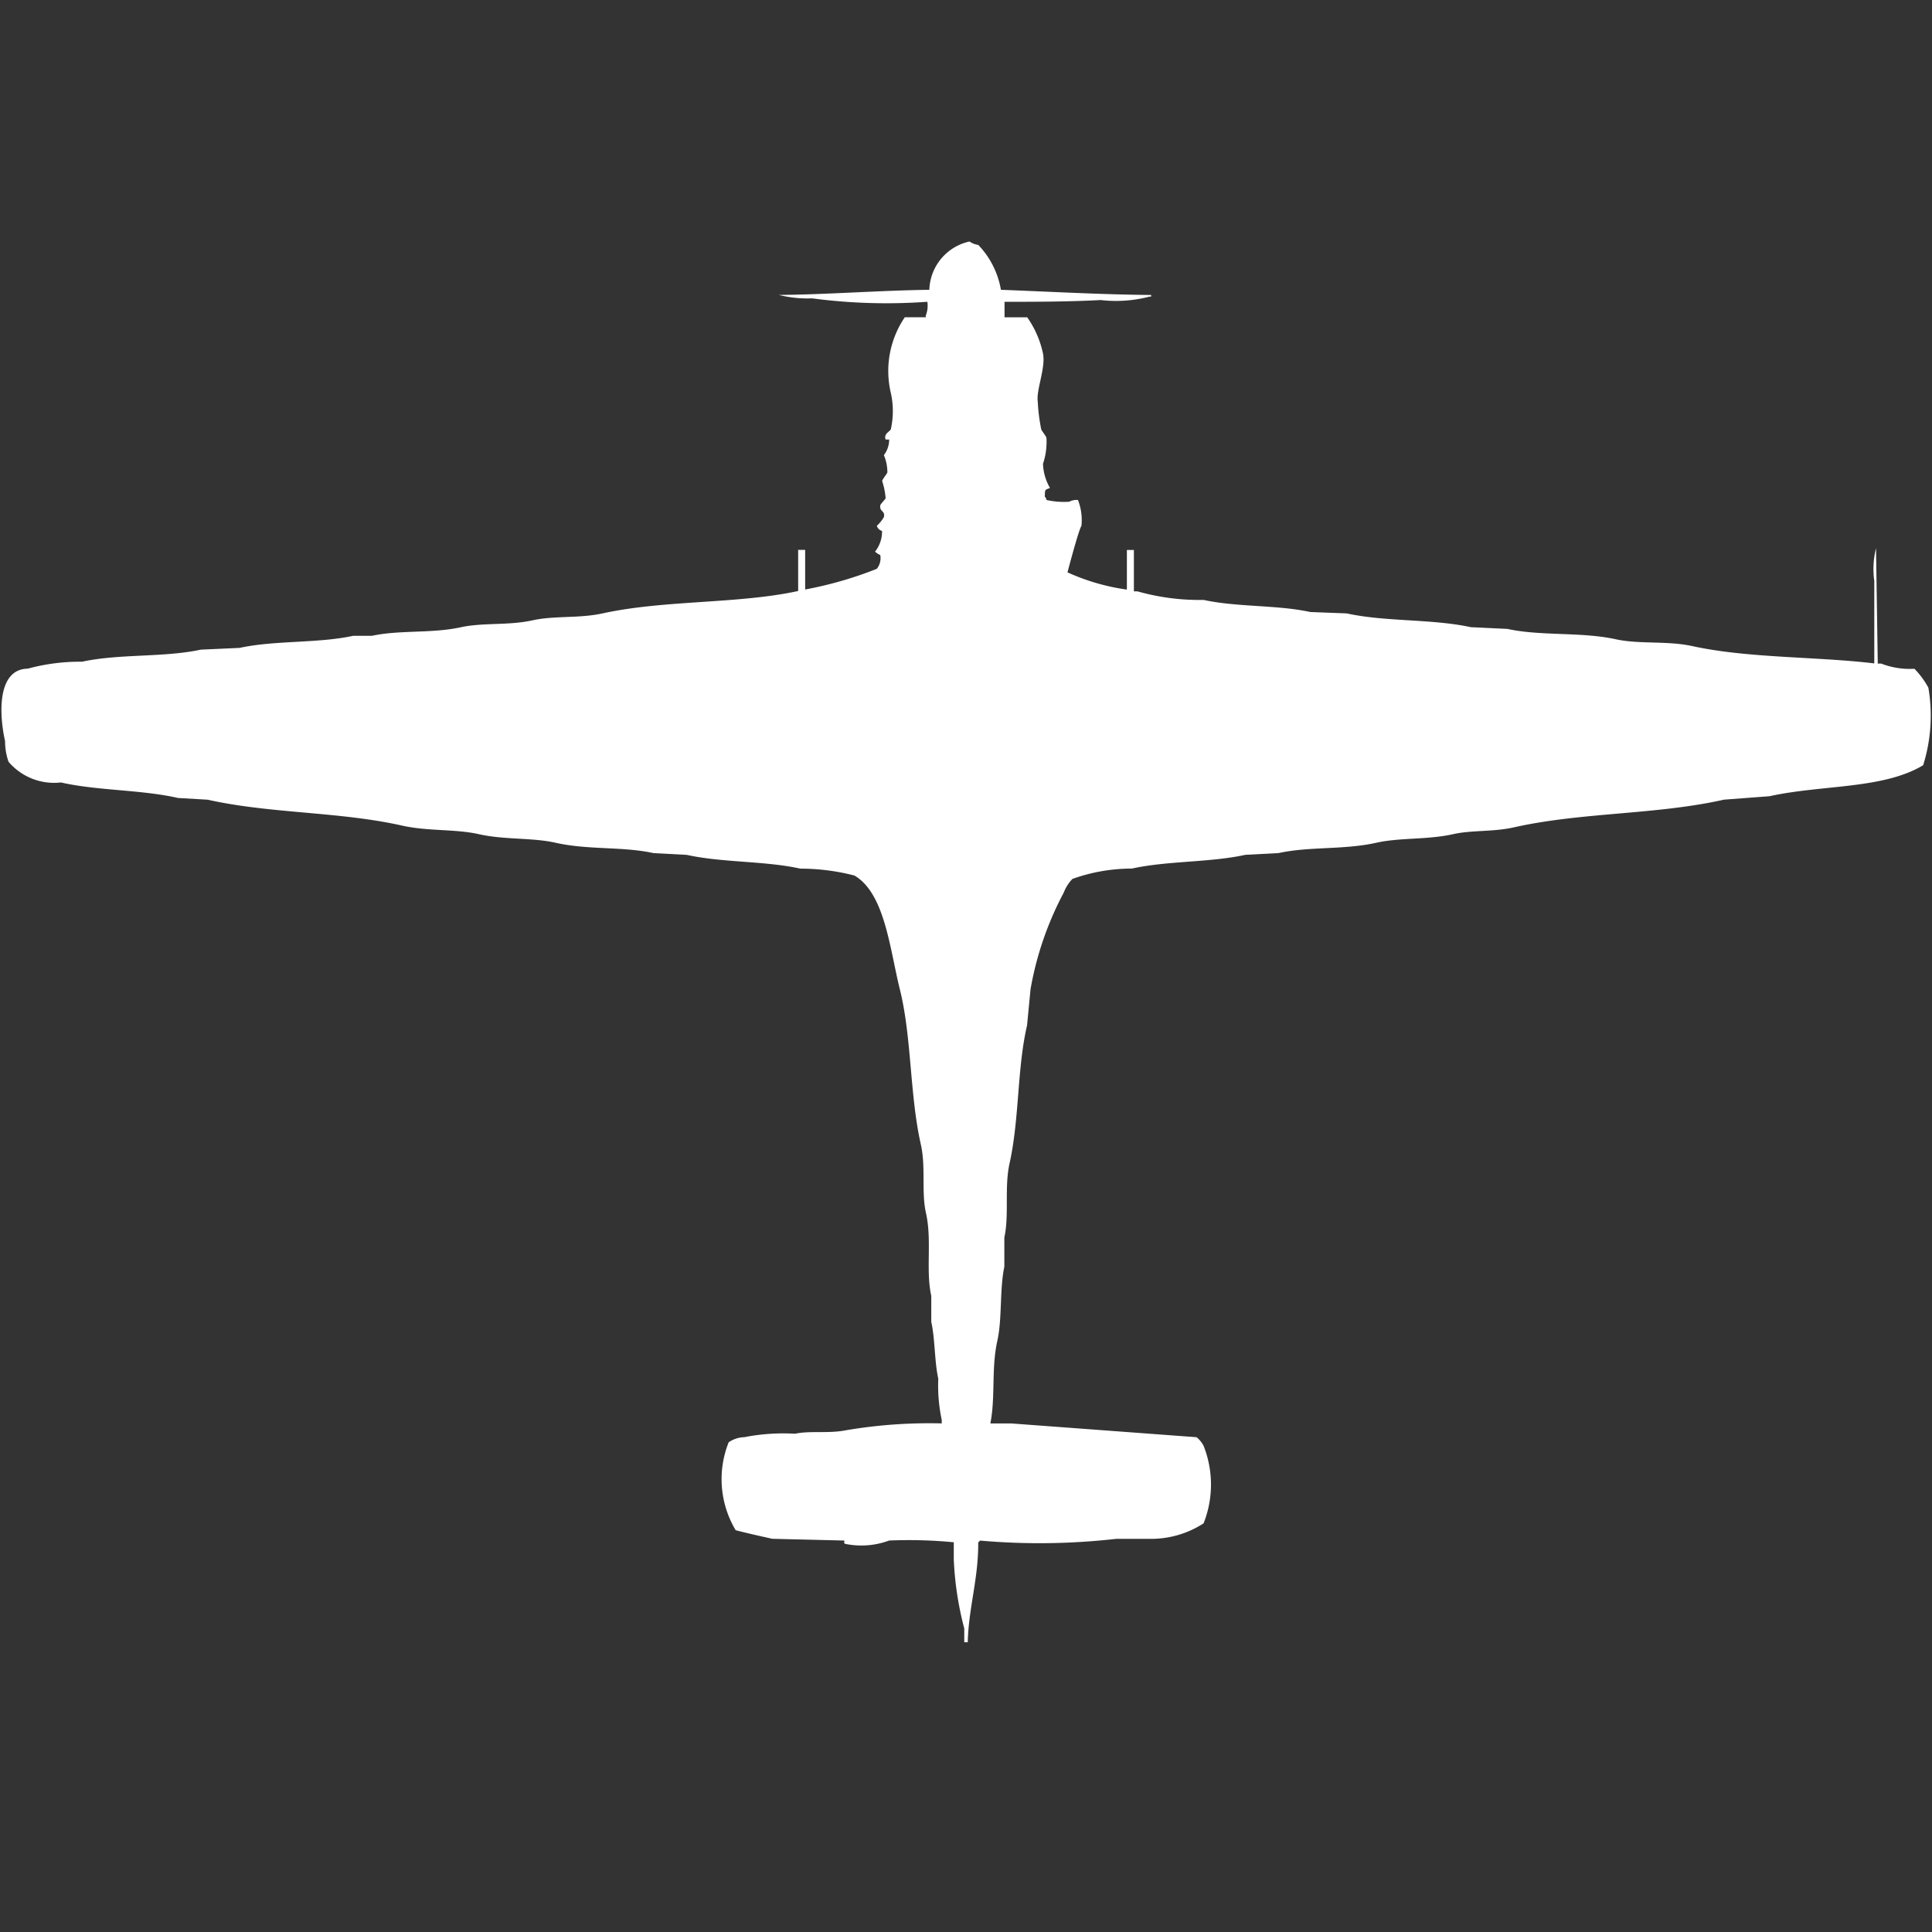 <svg width="40" height="40" viewBox="0 0 40 40" fill="#fff" xmlns="http://www.w3.org/2000/svg"><rect x="0" y="0" width="40" height="40" fill="#333333" stroke="none"/><path id="unit" fill-rule="evenodd" clip-rule="evenodd" d="M20.723,6c1.008,0.038,2.118.1,3.11,0.107V6.141H23.8a2.747,2.747,0,0,1-1.013.071c-0.6.033-1.332,0.038-1.989,0.036V6.57h0.47a2.029,2.029,0,0,1,.326.749c0.06,0.294-.145.757-0.108,1a3.708,3.708,0,0,0,.072.571c0.012,0.034.1,0.136,0.108,0.178a1.433,1.433,0,0,1-.072.535,1.071,1.071,0,0,0,.145.5c-0.117.045-.1,0.031-0.108,0.178a0.128,0.128,0,0,1,.036.071,1.66,1.66,0,0,0,.47.036,0.316,0.316,0,0,1,.181-0.036,1.137,1.137,0,0,1,.072.535c-0.061.092-.289,0.963-0.289,0.963a4.476,4.476,0,0,0,1.23.357v-0.82h0.145v0.856h0.072a4.733,4.733,0,0,0,1.374.178c0.688,0.151,1.519.1,2.206,0.25L27.884,12.7c0.8,0.176,1.763.11,2.568,0.285l0.759,0.036c0.694,0.152,1.522.057,2.242,0.214,0.495,0.108,1.055.026,1.591,0.143,1.158,0.252,2.559.213,3.761,0.357V12.027a1.778,1.778,0,0,1,.036-0.678q0.018,1.195.036,2.39h0.072a1.628,1.628,0,0,0,.687.107,1.76,1.76,0,0,1,.289.392,3.442,3.442,0,0,1-.108,1.605c-0.832.5-2.082,0.4-3.183,0.642l-0.94.071c-1.405.316-2.932,0.257-4.34,0.571-0.431.1-.879,0.056-1.266,0.143-0.537.12-1.1,0.068-1.591,0.178-0.677.151-1.388,0.074-2.025,0.214l-0.687.036c-0.738.162-1.615,0.122-2.351,0.285a3.643,3.643,0,0,0-1.23.214,0.833,0.833,0,0,0-.181.285,6.71,6.71,0,0,0-.687,2l-0.072.749c-0.207.884-.157,1.932-0.362,2.854-0.111.5-.005,1.066-0.108,1.534v0.606c-0.1.47-.043,1.079-0.145,1.534-0.128.573-.036,1.164-0.145,1.712H20.94l3.834,0.285a0.567,0.567,0,0,1,.145.178,2.18,2.18,0,0,1,0,1.605,1.994,1.994,0,0,1-1.121.321H23.11a14.026,14.026,0,0,1-2.821.036,0.1,0.1,0,0,1-.036.036c0.006,0.753-.2,1.359-0.217,2.069H19.964V33.715a6.693,6.693,0,0,1-.217-1.427V31.931a9.718,9.718,0,0,0-1.338-.036,1.654,1.654,0,0,1-.9.071c-0.07-.019,0-0.056-0.036-0.071l-1.483-.036c-0.252-.056-0.536-0.119-0.759-0.178a2.061,2.061,0,0,1-.145-1.819,0.593,0.593,0,0,1,.325-0.107,4.19,4.19,0,0,1,1.049-.071c0.313-.067.691,0,1.049-0.071a10.328,10.328,0,0,1,1.989-.143V29.4a3.414,3.414,0,0,1-.072-0.856c-0.079-.354-0.066-0.823-0.145-1.177V26.83c-0.118-.53.017-1.147-0.109-1.712-0.1-.436,0-0.957-0.108-1.427-0.233-1.043-.186-2.214-0.434-3.21-0.207-.83-0.309-1.986-0.94-2.354a4.466,4.466,0,0,0-1.121-.143c-0.736-.163-1.613-0.122-2.351-0.285l-0.687-.036c-0.637-.141-1.348-0.062-2.025-0.214-0.492-.111-1.055-0.058-1.591-0.178-0.492-.111-1.055-0.058-1.591-0.178C7.021,16.8,5.6,16.848,4.3,16.557l-0.615-.036c-0.762-.174-1.66-0.148-2.423-0.321a1.239,1.239,0,0,1-1.085-.428,1.282,1.282,0,0,1-.072-0.428c-0.122-.539-0.172-1.49.47-1.5A4.11,4.11,0,0,1,1.7,13.7c0.772-.168,1.69-0.084,2.459-0.25l0.8-.036c0.735-.16,1.619-0.091,2.351-0.25H7.7c0.575-.125,1.235-0.045,1.844-0.178,0.461-.1.977-0.032,1.483-0.143,0.449-.1.957-0.036,1.447-0.143,1.289-.282,2.806-0.193,4.051-0.464V11.385h0.145v0.82a7.94,7.94,0,0,0,1.483-.428,0.351,0.351,0,0,0,.072-0.285,0.4,0.4,0,0,1-.108-0.071,0.668,0.668,0,0,0,.145-0.428,0.157,0.157,0,0,1-.108-0.107,0.756,0.756,0,0,0,.145-0.178c0.036-.142-0.1-0.107-0.072-0.25,0.006-.026.1-0.116,0.109-0.143a1.516,1.516,0,0,0-.072-0.357c0.008-.04.1-0.147,0.108-0.178A0.915,0.915,0,0,0,18.3,9.423,0.53,0.53,0,0,0,18.409,9.1H18.336c-0.045-.122.089-0.163,0.108-0.214a1.722,1.722,0,0,0,0-.749,1.981,1.981,0,0,1,.289-1.569h0.434V6.534A0.557,0.557,0,0,0,19.2,6.248a11.719,11.719,0,0,1-2.387-.071,2.414,2.414,0,0,1-.687-0.071C17.09,6.1,18.243,6.012,19.241,6a1.057,1.057,0,0,1,.832-1,0.428,0.428,0,0,0,.181.071A1.77,1.77,0,0,1,20.723,6Z"/></svg>